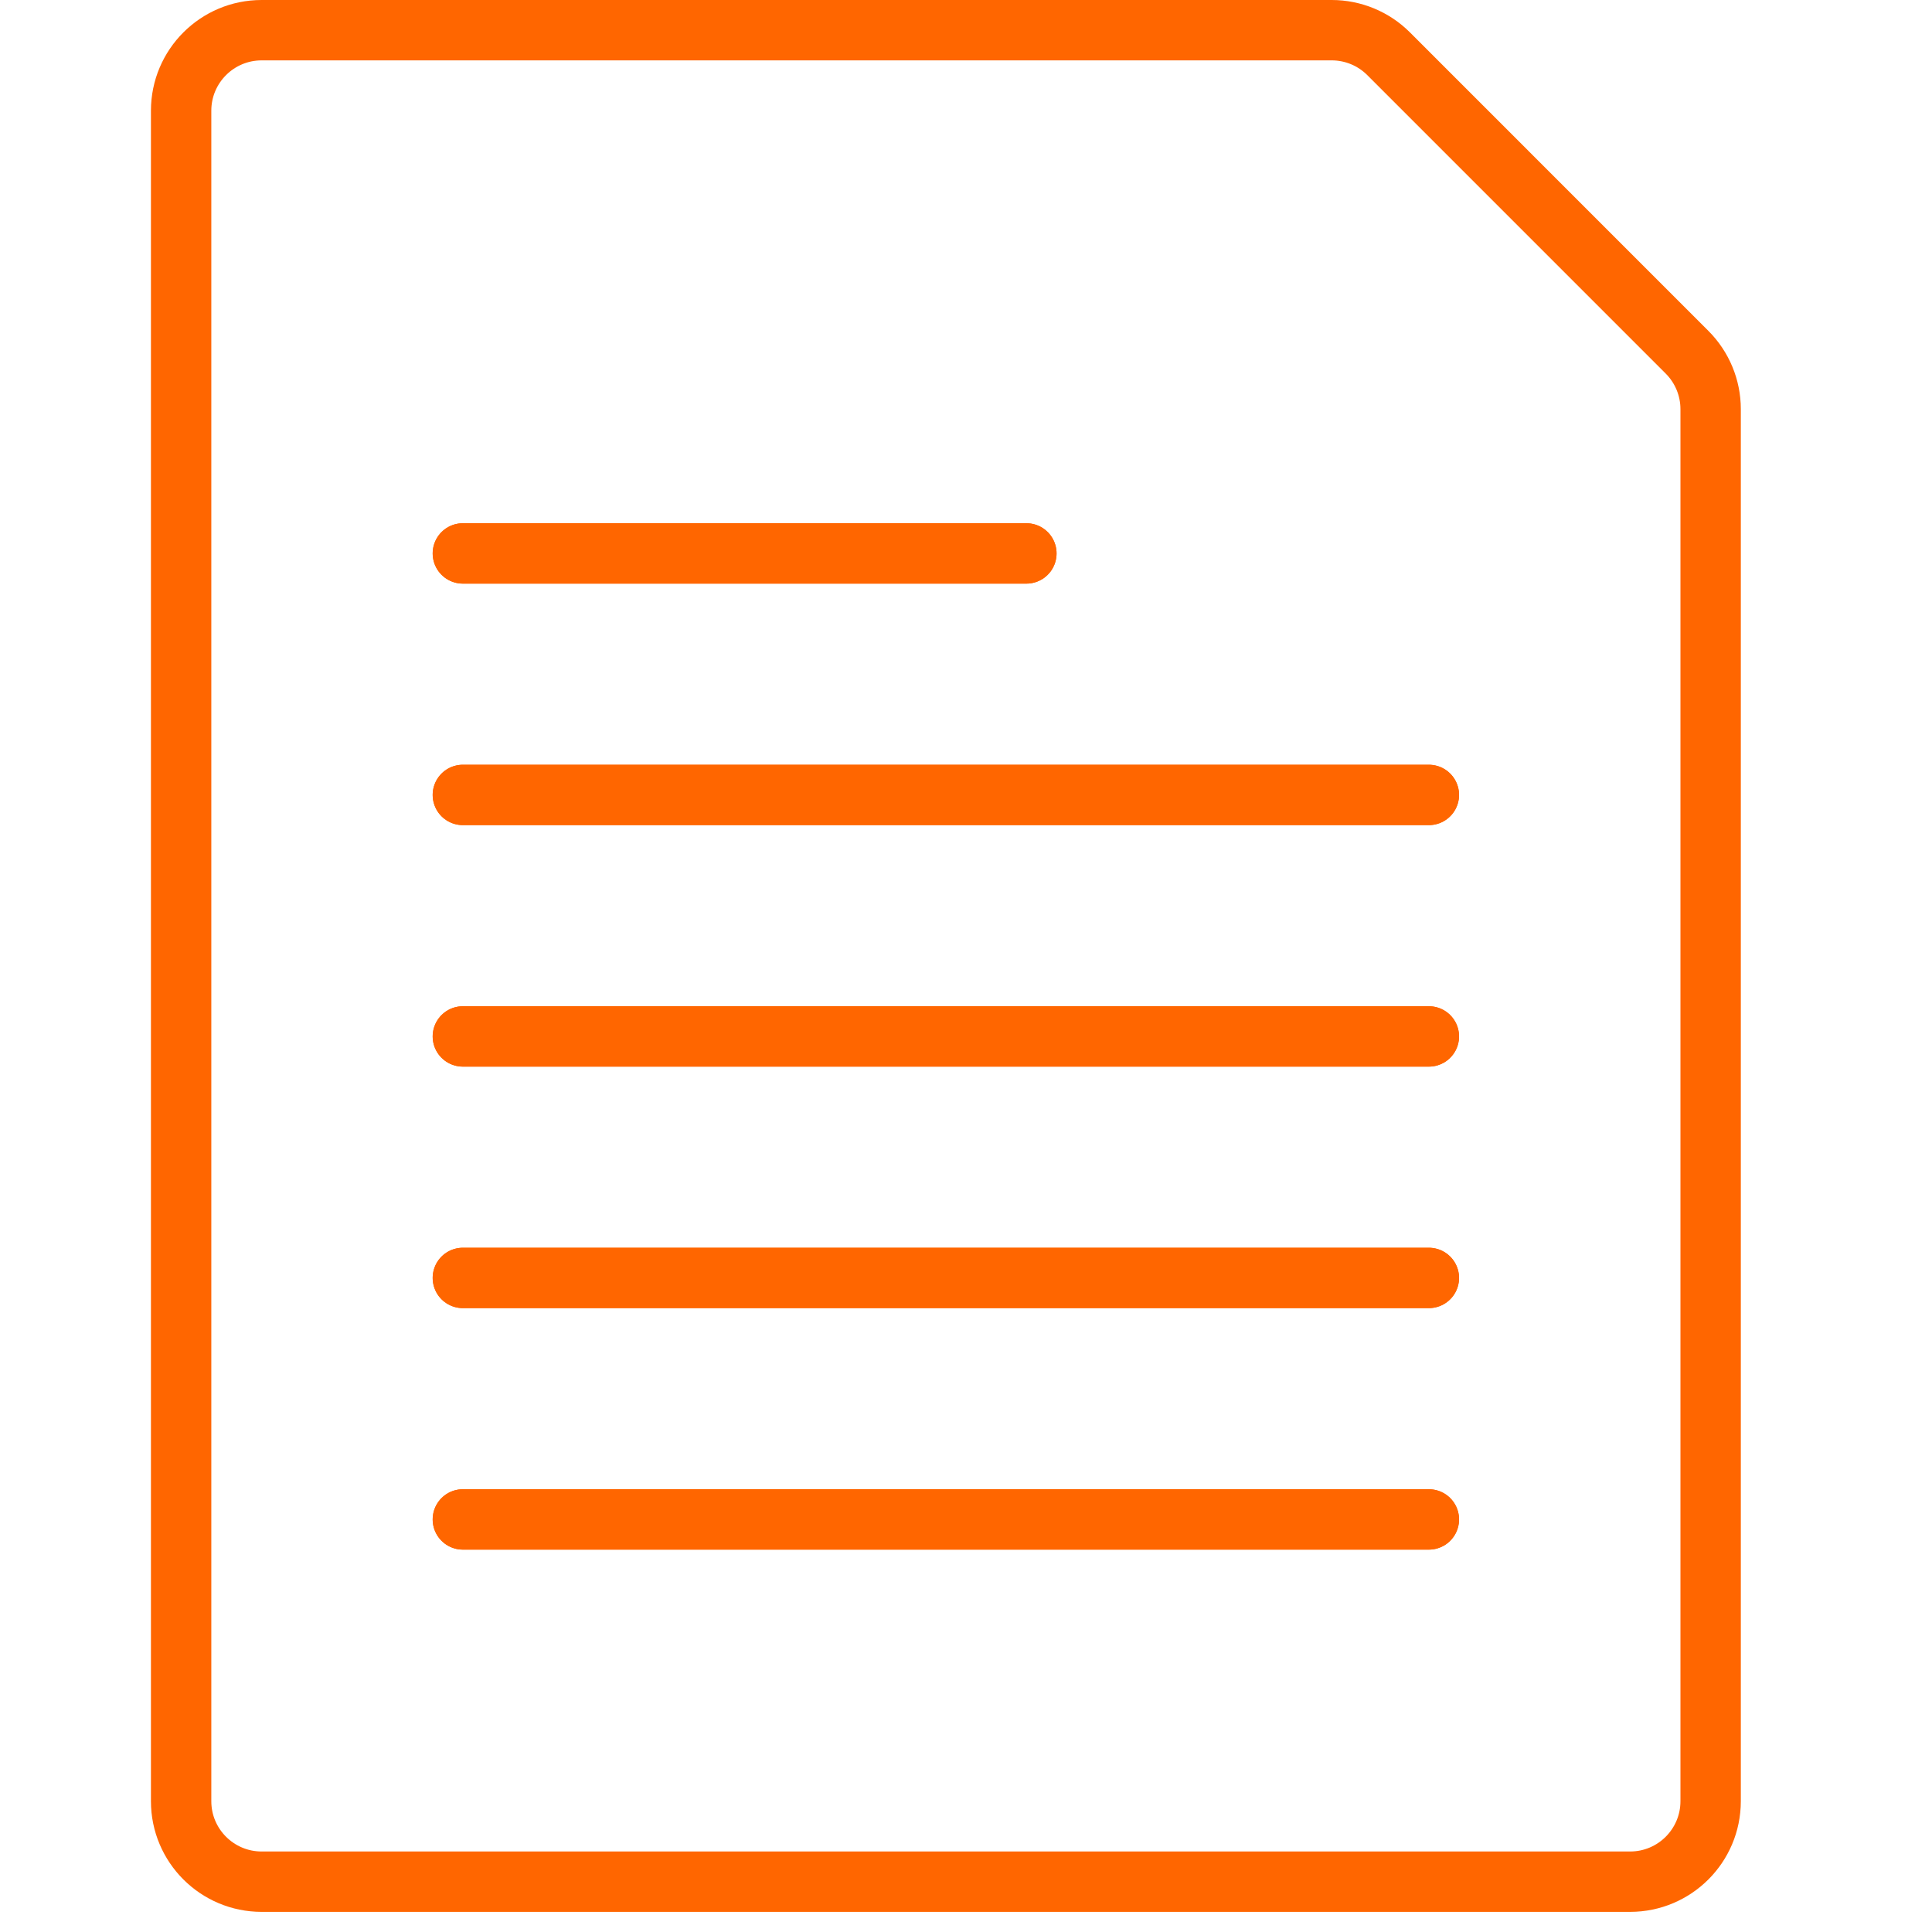 <?xml version="1.0" encoding="UTF-8"?>
<svg width="64px" height="64px" viewBox="0 0 64 64" version="1.1" xmlns="http://www.w3.org/2000/svg" xmlns:xlink="http://www.w3.org/1999/xlink">
    <title>Icon-whitepaper-</title>
    <g id="Icon-whitepaper-" stroke="none" stroke-width="1" fill="none" fill-rule="evenodd" stroke-linecap="round" stroke-linejoin="round">
        <g id="text-icon" transform="translate(6, 1)" stroke="#FF6600" stroke-width="2">
            <path d="M49.885,10.667 C50.385,11.167 50.667,11.845 50.667,12.552 L50.667,58.667 C50.667,60.139 49.473,61.333 48,61.333 L2.667,61.333 C1.194,61.333 -1.42108547e-14,60.139 -1.42108547e-14,58.667 L-1.42108547e-14,2.667 C-1.42108547e-14,1.194 1.194,7.81597009e-14 2.667,7.81597009e-14 L38.115,7.81597009e-14 C38.822,7.81597009e-14 39.5,0.281 40,0.781 L49.885,10.667 Z" id="Path"></path>
            <line x1="9.333" y1="41.333" x2="41.333" y2="41.333" id="Path"></line>
            <line x1="9.333" y1="49.333" x2="41.333" y2="49.333" id="Path"></line>
            <line x1="9.333" y1="33.333" x2="41.333" y2="33.333" id="Path"></line>
            <line x1="9.333" y1="25.333" x2="41.333" y2="25.333" id="Path"></line>
            <line x1="9.333" y1="17.333" x2="28" y2="17.333" id="Path"></line>
            <line x1="9.333" y1="17.333" x2="28" y2="17.333" id="Path"></line>
            <line x1="9.333" y1="25.333" x2="41.333" y2="25.333" id="Path"></line>
            <line x1="9.333" y1="33.333" x2="41.333" y2="33.333" id="Path"></line>
            <line x1="9.333" y1="41.333" x2="41.333" y2="41.333" id="Path"></line>
            <line x1="9.333" y1="49.333" x2="41.333" y2="49.333" id="Path"></line>
        </g>
    </g>
</svg>